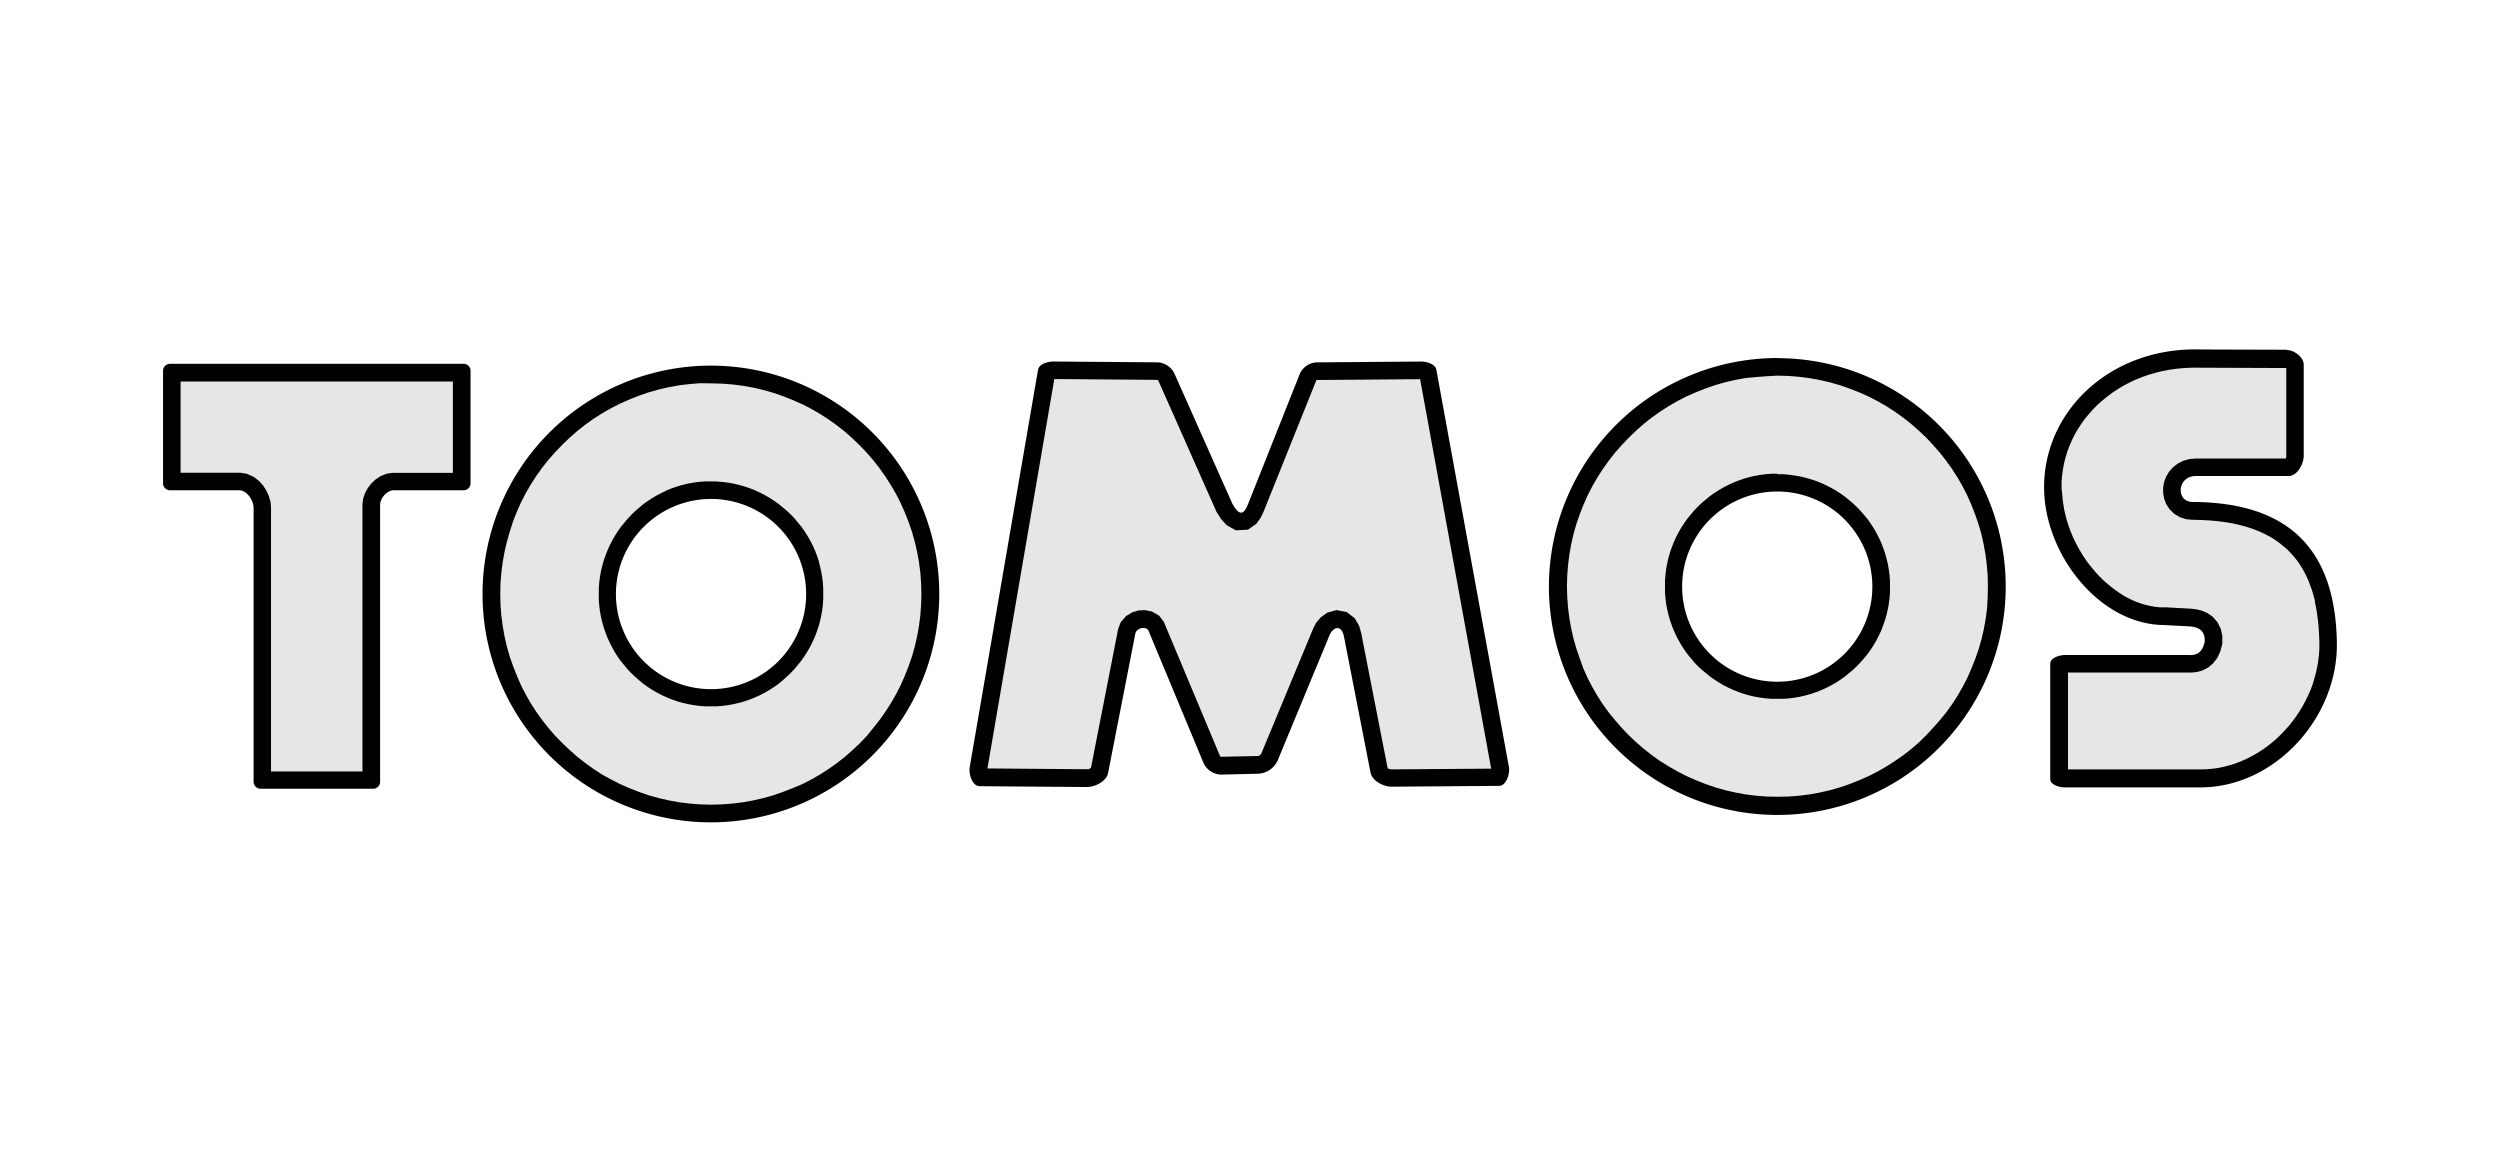 <svg id="Laag_1" data-name="Laag 1" xmlns="http://www.w3.org/2000/svg" width="736" height="345" viewBox="0 0 736 345">
  <defs>
    <style>
      .cls-1 {
        fill: #fff;
      }

      .cls-2 {
        fill: #010101;
      }

      .cls-2, .cls-3 {
        fill-rule: evenodd;
      }

      .cls-3 {
        fill: #e7e6e7;
      }
    </style>
  </defs>
  <rect class="cls-1" width="736" height="345"/>
  <path class="cls-2" d="M50,107.11h86.47a2.06,2.06,0,0,1,2.06,2.06v33.17a2.07,2.07,0,0,1-2.06,2H115.9c-2,0-4,2.35-4,4.3v81.5a2.08,2.08,0,0,1-2.06,2.07H76.66a2.06,2.06,0,0,1-2-2.07v-80.6c0-2.22-2-5.2-4.19-5.2H50A2.06,2.06,0,0,1,48,142.33h0V109.17A2.06,2.06,0,0,1,50,107.11Zm159.28.53a67.23,67.23,0,1,1-67.22,67.24A67.23,67.23,0,0,1,209.32,107.64Zm0,39.25a28,28,0,1,1-27.95,28h0A28,28,0,0,1,209.32,146.89Zm96.31-38-20.11,117c-.35,2.06.81,5.56,2.91,5.57l31.52.24c2.51,0,5.82-1.66,6.31-4.12l8-40.94c.4-2.05,3.37-2.2,3.88-1l16.23,39a5.85,5.85,0,0,0,5.08,3.4l11.15-.26a6.68,6.68,0,0,0,5.57-3.87l15.25-36.82c1.07-2.55,3.56-3.38,4.3.39l7.81,40c.49,2.42,3.8,4.15,6.31,4.12l31.52-.24c2.08,0,3.27-3.5,2.9-5.57L422.87,108.87c-.3-1.71-2.87-2.43-4.61-2.43l-30.75.24a5.74,5.74,0,0,0-4.85,3.39l-15.1,38c-1.06,2.66-2.23,4.74-4.77.19l-17-38.2a5.86,5.86,0,0,0-4.85-3.39l-30.77-.24c-1.68,0-4.26.72-4.56,2.41Zm217.63-3.45A67.24,67.24,0,1,1,456,172.65v0A67.36,67.36,0,0,1,523.26,105.4Zm0,39.26a28,28,0,1,1-28,28h0a28,28,0,0,1,28-28Zm150-41.65c2.2,0,5,2.12,5,4.32v26.82c0,2.42-1.94,5.94-4.41,5.94H646.48c-5.54,0-6.06,7.62-.94,7.65,30.72.15,42,16.45,42.43,41.35.4,22.11-18.19,42.57-40,42.68H607.82c-1.63,0-4.23-.82-4.23-2.43v-34c0-1.71,2.73-2.55,4.43-2.55h36.19c2.22.17,4.11-.45,4.85-3.87.2-3.25-1.71-4.38-4.57-4.56l-7.34-.39c-18.19-.08-33.95-19.07-35.28-38-1.59-23.66,18.53-43.88,45.81-43.13l25.66.08Z"/>
  <path class="cls-3" d="M53.17,112.32h80.16v26.9H115.5l-1.74.26-1.79.73-1.47,1-1.21,1.15-1,1.31-.81,1.47-.57,1.68-.2,1.6v78.69H79.79V149.34l-.15-1.58-.49-1.71-.7-1.56L77.51,143l-1.21-1.36-1.53-1.21-2-.93-2-.32H53.17Zm156.15.54,3.19.08,3.14.24,3.11.39,3,.55,3,.69,2.94.85,2.88,1,2.82,1.11,2.74,1.21,2.67,1.37,2.6,1.5,2.51,1.62,2.42,1.73,2.36,1.85,2.25,2,2.15,2.06,2.06,2.16,1.95,2.25,1.82,2.34,1.73,2.43,1.61,2.52,1.51,2.59,1.37,2.68,1.21,2.74,1.11,2.82,1,2.87.83,2.94.69,3,.55,3,.4,3.09.23,3.16.09,3.18-.09,3.19-.23,3.14-.4,3.09-.55,3.06-.69,3-.83,2.94-1,2.87-1.11,2.81-1.21,2.76-1.38,2.66L262.3,207l-1.62,2.51L259,211.89l-1.85,2.34-1.9,2.36-2.06,2.17L251,220.81l-2.25,2-2.36,1.84L244,226.35,241.43,228l-2.6,1.5-2.68,1.37L233.41,232l-2.81,1.11-2.87,1-2.95.84-3,.69-3,.54-3.1.39-3.14.24-3.19.09-3.19-.09-3.14-.24-3.1-.39-3-.54-3-.69-3-.84-2.87-1L185.21,232l-2.74-1.21-2.68-1.37L177.2,228l-2.53-1.67-2.42-1.74-2.35-1.84-2.26-2-2.16-2.05-2.06-2.11-1.95-2.26L159.63,212l-1.74-2.42-1.62-2.51-1.49-2.61-1.37-2.67L152.2,199l-1.12-2.81-1-2.87-.85-2.94-.69-3-.54-3.06-.4-3.09-.25-3.14-.07-3.19.07-3.19.25-3.15.4-3.09.54-3,.69-3,.85-2.94.95-3,1.11-2.81,1.21-2.74,1.37-2.68,1.5-2.59,1.62-2.53,1.73-2.42,1.85-2.35,2-2.26,2.06-2.15,2.16-2.07,2.25-2,2.35-1.85,2.43-1.74,2.52-1.61,2.6-1.49,2.67-1.38,2.74-1.21,2.82-1.12,2.87-1,2.95-.84,3-.69,3-.55,3.11-.38,3.14-.25Zm0,28.86h-1.69l-1.69.12-1.66.22-1.63.29-1.61.38-1.57.45-1.54.52-1.51.59L195,145l-1.45.74-1.38.8-1.34.86-1.3.92-1.21,1-1.22,1.05-1.15,1.1-1.09,1.15-1,1.21-1,1.22-.94,1.29-.86,1.35-.8,1.39-.73,1.43-.66,1.47-.6,1.52-.53,1.54-.45,1.57-.37,1.6-.3,1.64-.2,1.66-.13,1.68v3.4l.13,1.68.2,1.65.3,1.64.37,1.61.45,1.57.53,1.54.6,1.51.66,1.47.74,1.43L181,192l.86,1.35.93,1.29,1,1.22,1,1.21,1.1,1.15,1.16,1.09,1.21,1.06,1.21,1,1.3.92,1.34.86,1.4.8,1.43.74,1.47.67,1.5.59,1.54.54,1.57.44,1.62.37,1.62.29,1.66.22,1.69.13H211l1.68-.13,1.66-.22,1.63-.29,1.6-.37,1.58-.44,1.54-.54,1.51-.59,1.47-.67,1.43-.74,1.38-.8,1.35-.86,1.3-.92,1.21-1,1.21-1.06,1.15-1.09,1.1-1.15,1-1.21,1-1.22.92-1.29.86-1.35.8-1.38.74-1.43.67-1.47.59-1.5.53-1.55.46-1.58.36-1.6.3-1.64.21-1.65.12-1.68v-3.4l-.12-1.68-.21-1.66-.3-1.64-.36-1.6L241,165l-.53-1.54-.59-1.52-.67-1.47-.74-1.43-.8-1.38-.86-1.34-.92-1.3-1-1.21-1-1.22-1.11-1.15-1.15-1.09-1.21-1-1.21-1-1.3-.92-1.35-.86-1.38-.8L223.7,145l-1.47-.67-1.51-.59-1.54-.53-1.58-.44-1.6-.38-1.62-.3-1.66-.2-1.69-.14h-1.71Zm131.73-29.57h0l.08.17,17,38.35,1.33,2.11,1.66,1.82,2.72,1.53,3.57-.2,2.43-1.71,1.21-1.65.7-1.38.51-1.21,15.17-37.79v-.11l.07-.06.1-.09.1-.06h.07l30.31-.24L439,226.29l-29.1.21h-.43l-.18-.06h-.18l-.18-.07-.17-.08-.16-.09h-.07l-7.81-39.92-.59-2.05L398.82,182l-2.35-1.82-3.07-.57-2.69.78-1.89,1.37-1.35,1.59-.81,1.55-15.28,36.83-.11.22-.07.11-.16.15-.19.16-.21.12-.18.08h-.28l-10.68.23h-.07l-.12-.08-.11-.09-.09-.08h0v-.12l-16.5-39.39-1.36-1.79-2.12-1.21-2-.42-1.89.09-1.88.54-1.85,1.12-1.58,1.82-.75,2-8,40.88h-.07l-.16.09-.18.17-.18.07-.18.06h-.61l-29.1-.23,19.69-114.64,30.31.24h0l.1.06.12.1.1.09Zm182.21-1.56,3.18.08,3.14.25,3.11.4,3,.54,3,.69,2.93.84,2.88,1,2.81,1.1,2.75,1.22,2.66,1.37,2.61,1.5,2.51,1.61,2.43,1.74,2.35,1.84,2.25,2,2.16,2,2,2.16,2,2.26,1.85,2.35,1.73,2.42,1.62,2.51,1.53,2.66,1.37,2.66,1.21,2.74,1.11,2.82,1,2.88.85,2.94.68,3,.54,3.06.4,3.09.25,3.14.07,3.19-.07,3.18L585,179l-.4,3.11-.54,3-.68,3-.85,2.93-1,2.89-1.11,2.81-1.21,2.75-1.37,2.67-1.49,2.59-1.62,2.52L573,209.69,571.12,212l-2,2.25-2,2.16L565,218.5l-2.26,1.95-2.35,1.85L557.92,224l-2.51,1.62-2.61,1.49-2.67,1.37-2.75,1.21-2.8,1.11-2.88,1-2.94.83-3,.69-3,.55-3.1.39-3.14.24-3.19.07-3.19-.07-3.14-.24-3.1-.39-3-.55-3-.69-2.94-.83-2.88-1-2.81-1.11-2.74-1.21-2.68-1.37-2.59-1.49L488.65,224l-2.42-1.74-2.35-1.85-2.26-1.95-2.16-2.06-2.06-2.16L475.45,212l-1.9-2.33-1.74-2.42-1.62-2.53-1.49-2.6-1.38-2.67-1.22-2.75-1-2.81-1-2.89-.84-2.93-.69-3-.54-3-.39-3.11-.24-3.14-.09-3.18.09-3.19.24-3.14.39-3.09.54-3.06.69-3,.84-2.94,1-2.88,1.12-2.82,1.21-2.74,1.38-2.68,1.5-2.59,1.62-2.51,1.73-2.42,1.84-2.36,2-2.25,2.06-2.16,2.15-2.06,2.26-2,2.35-1.85,2.43-1.73,2.52-1.61,2.59-1.5,2.68-1.37,2.74-1.22,2.81-1.1,2.88-1,2.94-.84,3-.69,3-.55L517,111l3.14-.24Zm0,28.88h-1.71l-1.68.13-1.66.21-1.63.29-1.61.37-1.57.45-1.54.54-1.5.59-1.47.67-1.43.74-1.4.8-1.34.86-1.3.92-1.21,1-1.21,1-1.16,1.11-1.1,1.15-1,1.21-1,1.21-.92,1.3-.88,1.35-.8,1.39-.74,1.43-.65,1.47-.6,1.5-.53,1.54-.45,1.58-.37,1.61-.29,1.62-.21,1.77-.13,1.69v3.39l.13,1.69.2,1.66.3,1.62.37,1.6.45,1.58.53,1.54.6,1.52.65,1.46.74,1.43.8,1.4.87,1.34.91,1.3,1,1.21,1,1.22,1.09,1.15,1.21,1.1,1.22,1,1.21,1,1.3.92,1.34.86,1.38.8,1.44.74,1.47.66,1.51.6,1.54.52,1.57.45,1.6.37,1.64.29,1.66.22,1.67.12H525l1.67-.12,1.68-.22,1.62-.29,1.6-.37,1.58-.45,1.54-.52,1.51-.6,1.46-.66,1.44-.74,1.4-.8,1.33-.86,1.3-.92,1.21-1,1.21-1,1.14-1.09,1.1-1.15,1.05-1.22,1-1.21.93-1.3.86-1.34.8-1.38.73-1.43.68-1.47.58-1.52.53-1.54.45-1.57.38-1.6.29-1.64.21-1.65.13-1.68V171l-.13-1.67-.21-1.66-.29-1.64-.38-1.6-.45-1.58-.53-1.54-.58-1.51-.68-1.47-.73-1.43-.8-1.38-.86-1.35-.93-1.3-1-1.21-1.05-1.21-1.1-1.15-1.14-1.09-1.21-1-1.21-1-1.3-.93-1.33-.86-1.4-.8-1.43-.73-1.47-.68-1.51-.59-1.54-.52-1.58-.45-1.6-.38-1.63-.29-1.65-.22L525,139.6h-1.7Zm158.22,37.68.39,1.84.3,1.9.26,2,.19,2,.12,2.09.08,2.12v1.83l-.11,1.79-.21,1.77-.29,1.76-.39,1.74-.46,1.72-.5,1.71-.63,1.68-.71,1.64-.79,1.6-.86,1.59-.92,1.53-1,1.49-1.05,1.43-1.13,1.41-1.21,1.32-1.22,1.28-1.28,1.22-1.35,1.15-1.39,1.08-1.43,1-1.48.94-1.52.86-1.54.78-1.58.7-1.6.62-1.64.52-1.65.44-1.68.36-1.7.24-1.71.16-1.8.06H608.82V198h36.39l1.53-.16,1.67-.45,1.7-.87,1.5-1.3,1.21-1.61.81-1.77.62-2.28v-2.42l-.45-2-.95-1.94-1.41-1.62-1.66-1.14-1.7-.71-1.63-.37-1.5-.17-7.54-.4h-1.57l-1.36-.15-1.35-.23-1.34-.3-1.32-.39-1.33-.46-1.3-.54-1.29-.62-1.29-.71-1.21-.77-1.21-.84-1.21-.91-1.21-1-1.14-1-1.12-1.1-1.08-1.14-1-1.21-1-1.22-.95-1.28-.9-1.35-.83-1.37-.79-1.4-.74-1.43-.68-1.47-.61-1.48-.55-1.5-.49-1.52-.42-1.53-.35-1.52-.28-1.53-.22-1.53-.13-1.53-.21-1.88V142l.13-1.85.25-1.84.33-1.81.44-1.78.53-1.75.64-1.71.72-1.67.81-1.63.91-1.58,1-1.54,1.08-1.51,1.21-1.44,1.21-1.38,1.31-1.34,1.39-1.21,1.46-1.21,1.54-1.14,1.61-1.07,1.67-1,1.75-.92,1.79-.84,1.88-.76,1.92-.68,2-.58,2-.5,2.1-.4,2.15-.3,2.19-.21,2.24-.1h2.43l25.36.1h.1v26.25l-.07.17-.08.17V135H646.26l-1.68.14-1.82.51-1.65.84-1.42,1.1-1.14,1.32-.85,1.45-.58,1.54-.29,1.58v1.64l.28,1.65.62,1.64,1,1.52,1.35,1.33,1.67,1,1.86.6,1.64.15,2.94.08,2.52.14,2.43.23,2.27.3,2.17.39,2,.46,1.94.54,1.82.59,1.71.67,1.6.74,1.51.79,1.41.84,1.32.93,1.22,1,1.21,1,1.06,1.1,1,1.13,1,1.22.86,1.28.81,1.35.75,1.4.68,1.48.62,1.56.57,1.62.5,1.69.42,1.74Z"/>
</svg>
